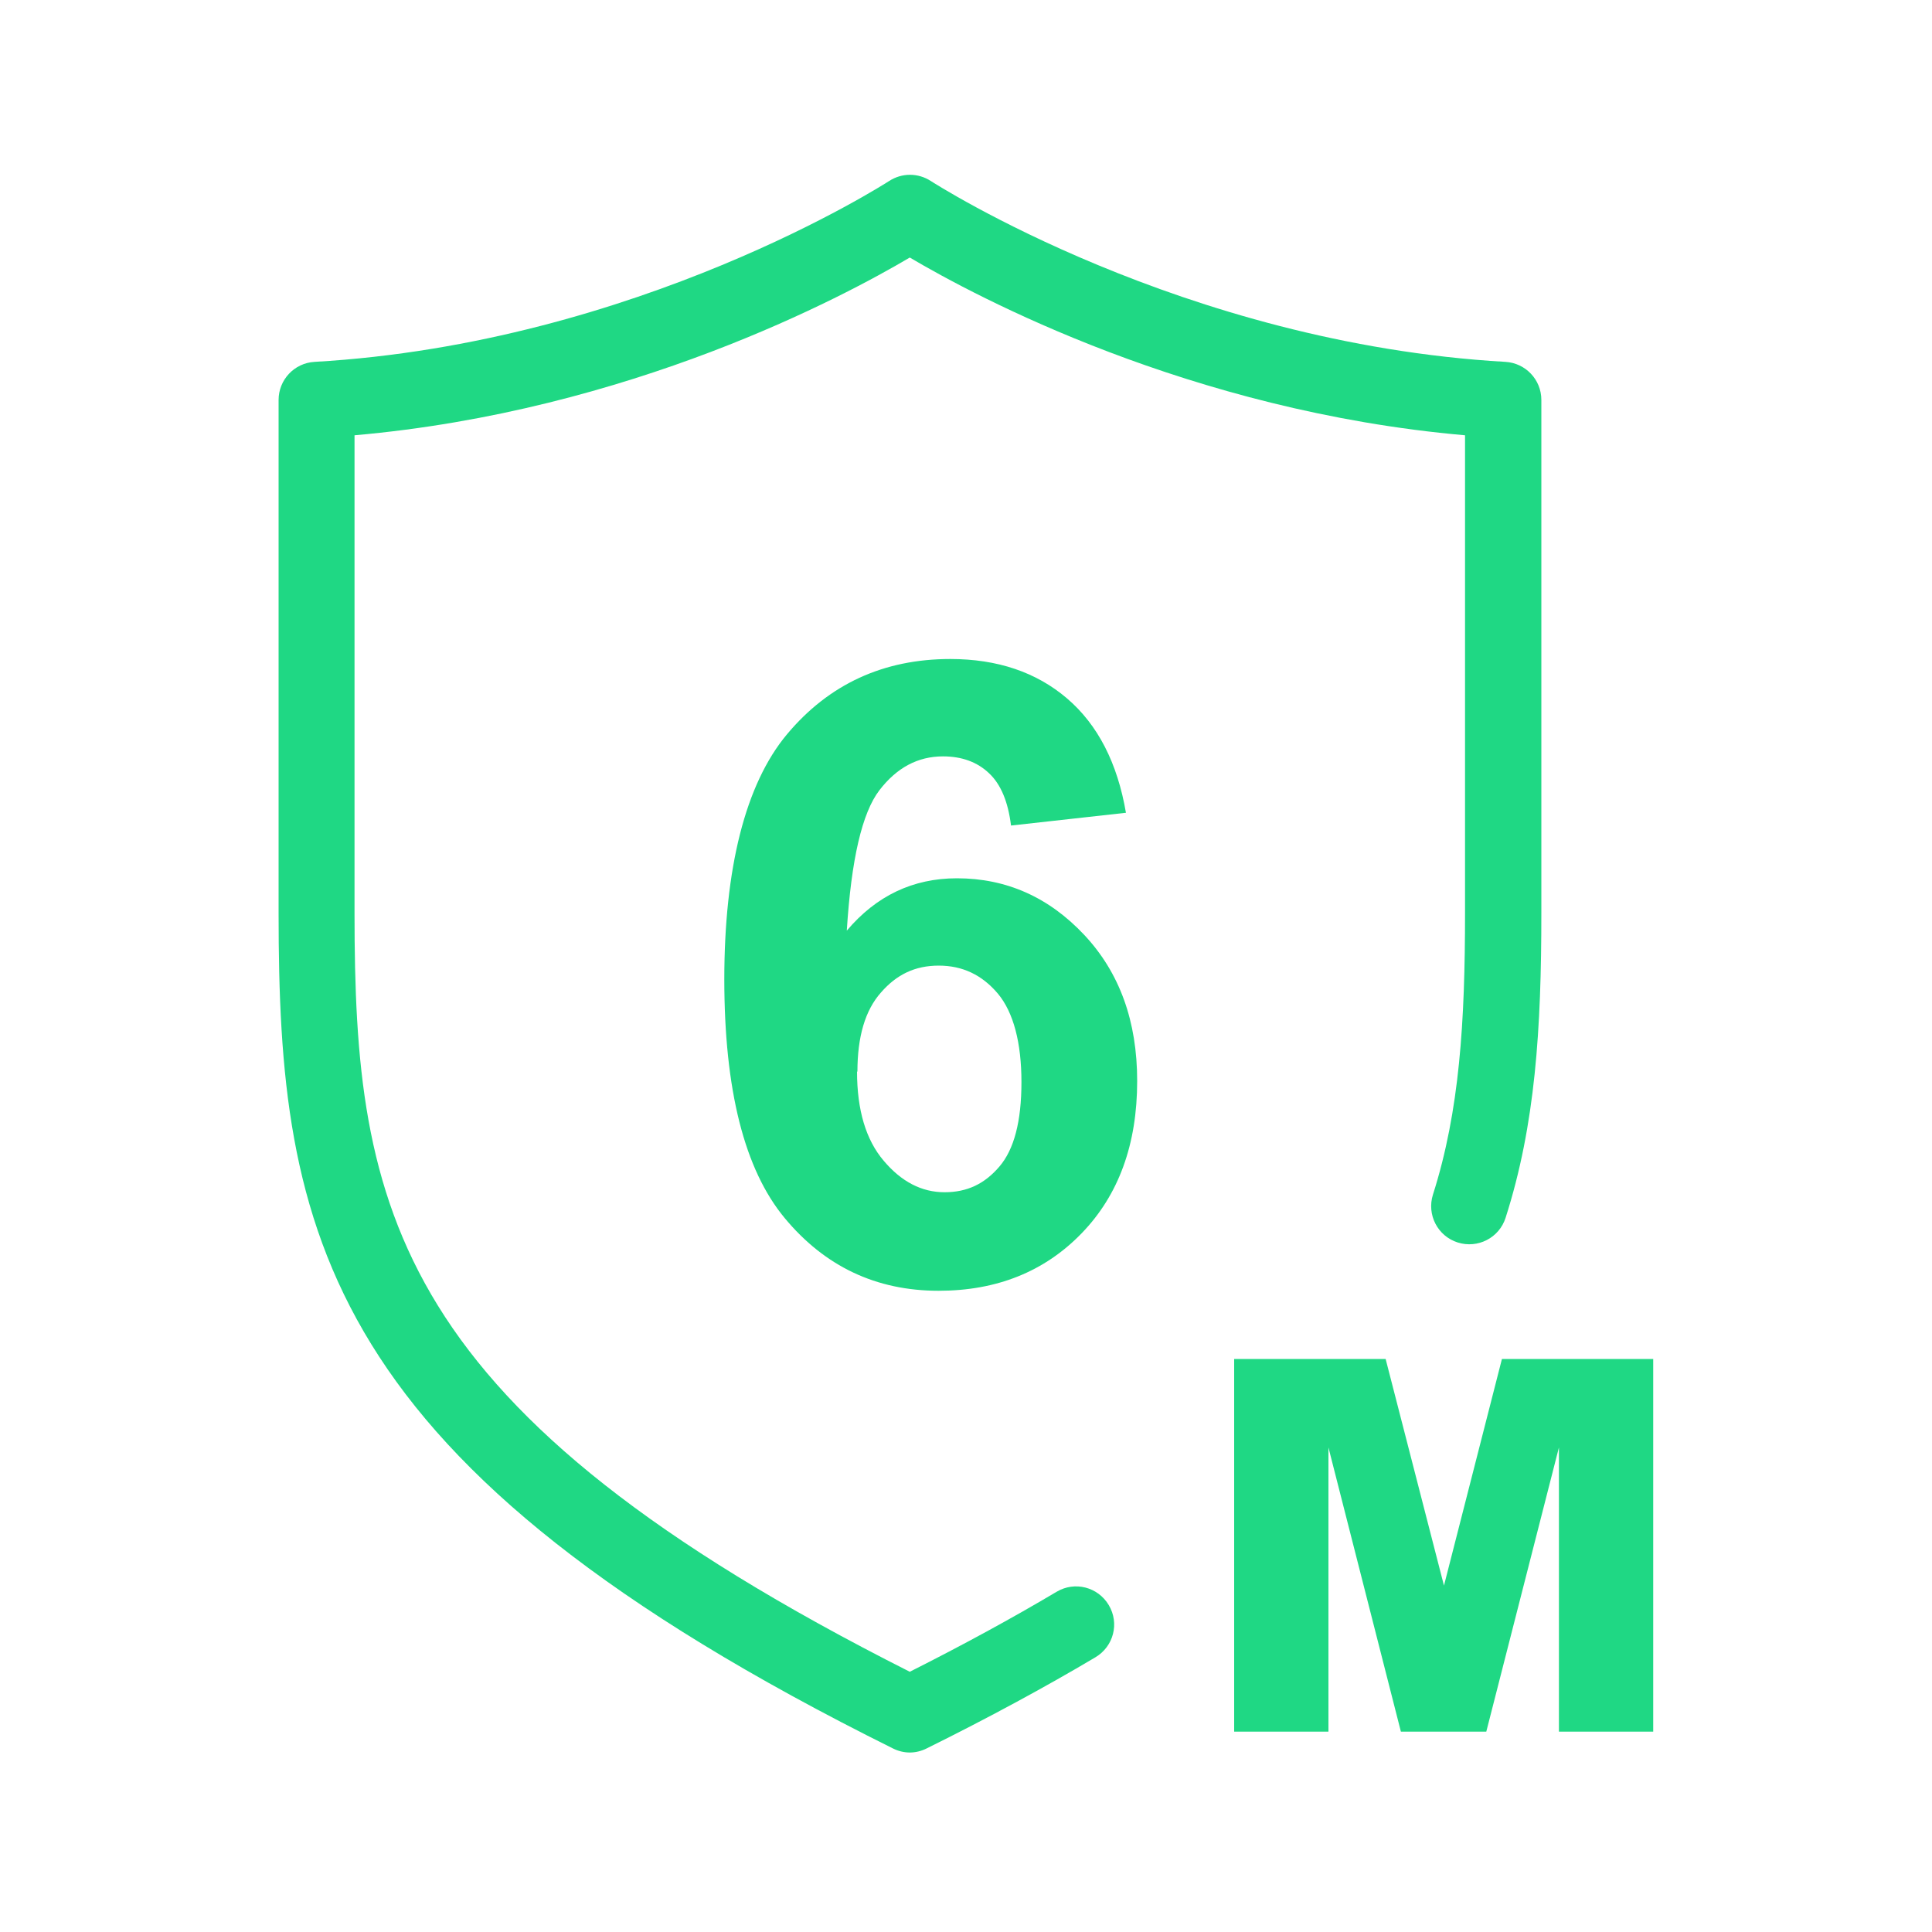 <svg viewBox="0 0 100 100" xmlns="http://www.w3.org/2000/svg" data-name="图层 1" id="_图层_1">
  <defs>
    <style>
      .cls-1 {
        fill: #1fd884;
        stroke-width: 0px;
      }
    </style>
  </defs>
  <path d="m47.1,90.71c-.3,0-.6-.07-.88-.21-29.59-14.7-31.8-26.66-31.8-43.23v-26.57c0-1.04.81-1.91,1.86-1.97,16.72-.96,29.61-9.28,29.74-9.36.66-.43,1.5-.43,2.16,0,.13.08,13.02,8.4,29.74,9.36,1.04.06,1.86.92,1.86,1.97v26.57c0,5.98-.31,10.95-1.85,15.76-.33,1.04-1.44,1.61-2.48,1.28-1.04-.33-1.61-1.44-1.28-2.48,1.38-4.33,1.66-8.95,1.66-14.57v-24.73c-14.25-1.25-25.32-7.18-28.74-9.2-3.42,2.02-14.49,7.95-28.74,9.2v24.73c0,15.38,1.95,25.75,28.74,39.27,2.76-1.39,5.31-2.78,7.6-4.14.94-.56,2.14-.25,2.7.69.56.94.25,2.14-.69,2.7-2.61,1.55-5.55,3.14-8.74,4.72-.28.14-.58.21-.88.21Z" class="cls-1"></path>
  <path d="m63.88,70.34h7.84l3.02,11.73,3-11.73h7.83v19.29h-4.88v-14.71l-3.76,14.71h-4.42l-3.75-14.71v14.71h-4.88v-19.29Z" class="cls-1"></path>
  <path d="m58.27,42.07l-5.94.66c-.15-1.22-.52-2.13-1.14-2.71-.61-.58-1.41-.87-2.38-.87-1.3,0-2.39.58-3.29,1.75-.9,1.17-1.46,3.59-1.69,7.27,1.53-1.81,3.43-2.71,5.7-2.71,2.56,0,4.76.98,6.59,2.93,1.83,1.95,2.74,4.47,2.74,7.56,0,3.28-.96,5.91-2.88,7.89-1.92,1.98-4.39,2.97-7.4,2.97-3.23,0-5.89-1.26-7.97-3.77-2.08-2.51-3.12-6.63-3.12-12.35s1.08-10.1,3.25-12.69c2.17-2.59,4.99-3.89,8.45-3.89,2.43,0,4.45.68,6.04,2.04,1.59,1.36,2.61,3.34,3.05,5.93Zm-13.91,13.39c0,2,.46,3.54,1.38,4.62.92,1.09,1.97,1.63,3.15,1.63s2.08-.44,2.84-1.33c.76-.89,1.14-2.34,1.14-4.37s-.41-3.61-1.22-4.58c-.82-.97-1.83-1.45-3.06-1.45s-2.18.46-2.99,1.39c-.82.92-1.22,2.29-1.22,4.1Z" class="cls-1"></path>
</svg>